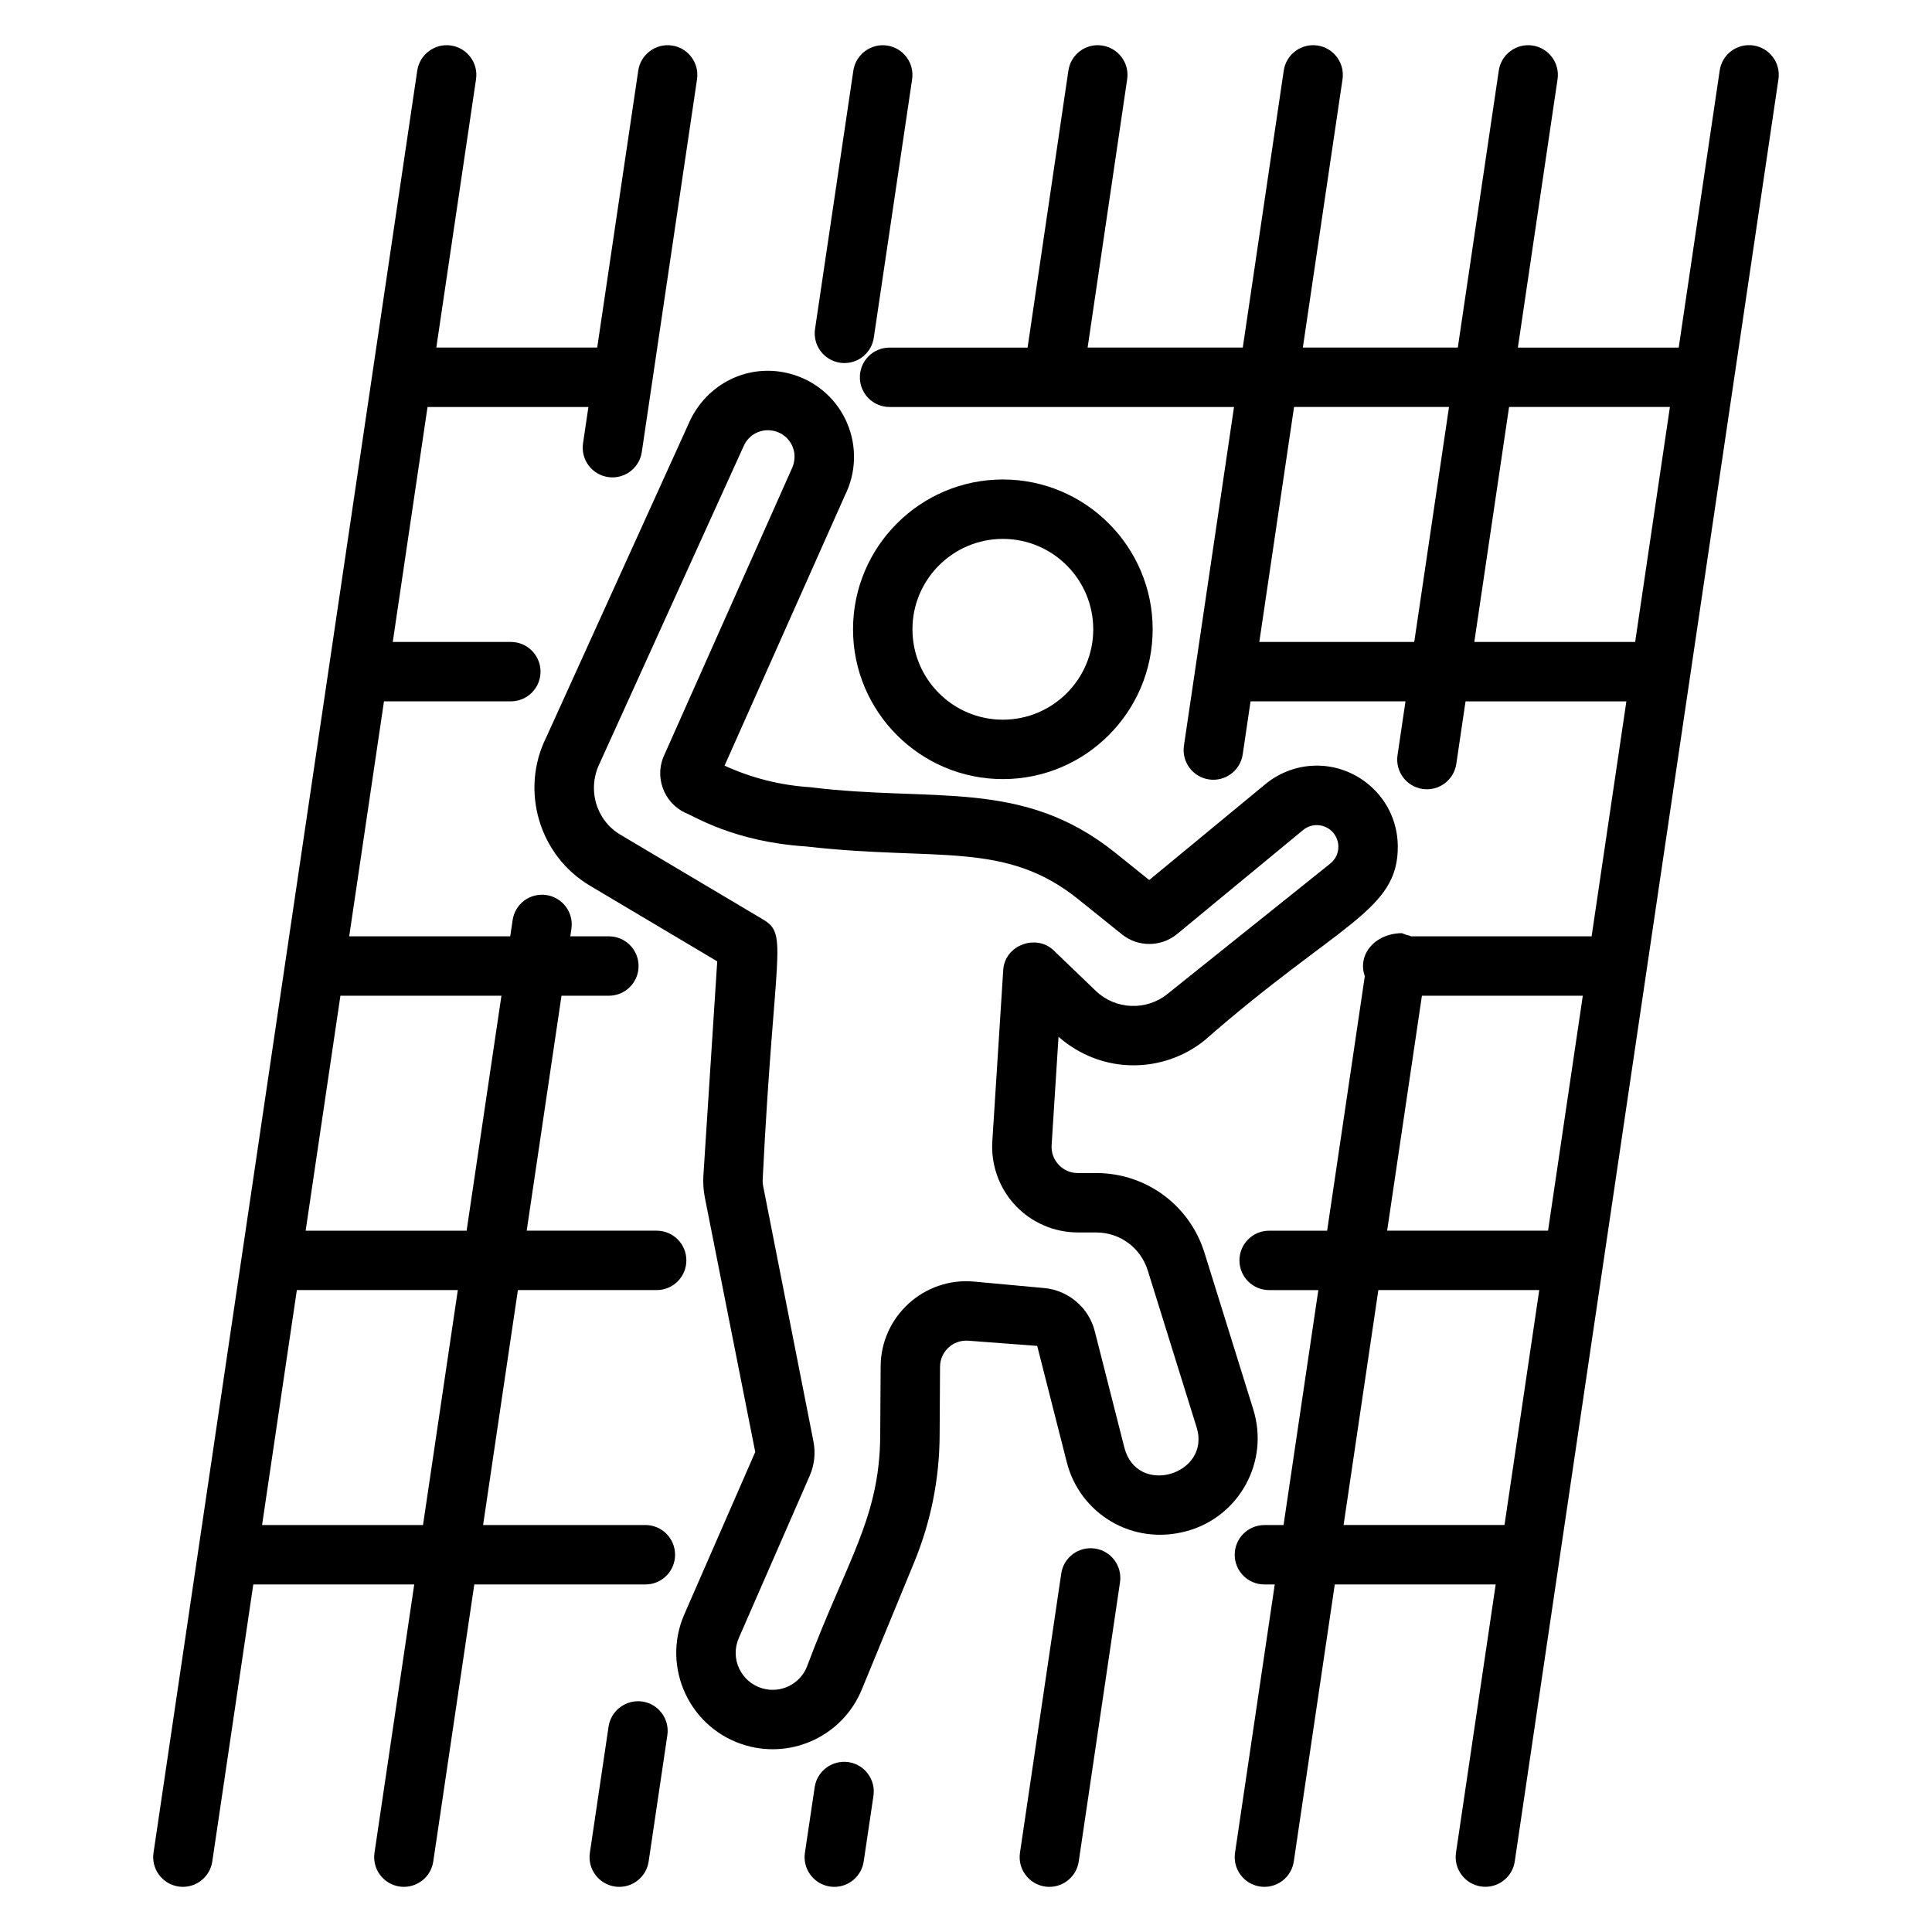 <?xml version="1.0" encoding="UTF-8"?>
<!-- Uploaded to: ICON Repo, www.iconrepo.com, Generator: ICON Repo Mixer Tools -->
<svg fill="#000000" width="800px" height="800px" version="1.1" viewBox="144 144 512 512" xmlns="http://www.w3.org/2000/svg">
 <g>
  <path d="m608.68 156.05c-4.344-0.637-8.309 2.332-8.941 6.633l-10.863 73.43h-42.625l10.516-71.109c0.637-4.297-2.328-8.301-6.633-8.941-4.305-0.633-8.301 2.336-8.941 6.633l-10.859 73.414h-41.066l10.512-71.109c0.637-4.297-2.328-8.301-6.633-8.941-4.297-0.633-8.301 2.336-8.941 6.633l-10.855 73.414h-41.121l10.48-71.102c0.637-4.301-2.336-8.301-6.641-8.938-4.32-0.652-8.301 2.344-8.934 6.637l-10.816 73.41h-36.578c-4.352 0-7.871 3.523-7.871 7.871s3.519 7.871 7.871 7.871h91.285l-13.27 89.762c-0.637 4.301 2.336 8.301 6.633 8.941 4.301 0.633 8.305-2.336 8.941-6.633l2.078-14.059h41.059l-2.109 14.273c-0.637 4.301 2.328 8.305 6.633 8.945 4.301 0.633 8.297-2.332 8.941-6.629l2.453-16.586h42.621l-9.211 62.266h-47.867c-0.445-0.242-0.949-0.297-1.426-0.445-0.363-0.113-0.668-0.332-1.055-0.395-7.332 0.129-11.688 5.887-9.789 11.293 0.016 0.043 0.012 0.09 0.027 0.133l-9.98 67.426h-15.367c-4.352 0-7.871 3.523-7.871 7.871 0 4.348 3.519 7.871 7.871 7.871h13.035l-9.219 62.266h-5.07c-4.352 0-7.871 3.523-7.871 7.871s3.519 7.871 7.871 7.871h2.738l-10.527 71.109c-0.637 4.297 2.328 8.301 6.633 8.941 0.391 0.059 0.777 0.086 1.16 0.086 3.836 0 7.203-2.809 7.781-6.719l10.863-73.414h42.641l-10.52 71.094c-0.637 4.301 2.336 8.301 6.633 8.941 0.391 0.059 0.777 0.086 1.16 0.086 3.844 0 7.203-2.809 7.781-6.719l69.879-472.3c0.648-4.309-2.328-8.312-6.625-8.949zm-130.95 158.07 9.207-62.266h41.066l-9.211 62.266zm56.98 0 9.211-62.266h42.625l-9.211 62.266zm-13.887 93.754h42.637l-9.211 62.266h-42.641zm-20.758 140.27 9.215-62.266h42.641l-9.211 62.266z"/>
  <path d="m314.22 594.92c-4.273-0.602-8.301 2.336-8.941 6.633l-4.957 33.457c-0.637 4.301 2.328 8.301 6.633 8.941 0.391 0.059 0.777 0.086 1.16 0.086 3.836 0 7.203-2.809 7.781-6.719l4.957-33.457c0.637-4.305-2.328-8.305-6.633-8.941z"/>
  <path d="m379.09 156.07c-4.273-0.633-8.301 2.336-8.941 6.633l-10.156 68.484c-0.637 4.297 2.328 8.301 6.633 8.941 0.391 0.059 0.777 0.086 1.16 0.086 3.836 0 7.203-2.809 7.781-6.719l10.156-68.484c0.637-4.297-2.328-8.305-6.633-8.941z"/>
  <path d="m368.85 610.98c-4.297-0.621-8.301 2.328-8.949 6.625l-2.59 17.398c-0.637 4.301 2.328 8.305 6.625 8.949 0.391 0.059 0.785 0.086 1.168 0.086 3.836 0 7.195-2.805 7.781-6.711l2.59-17.398c0.641-4.305-2.328-8.309-6.625-8.949z"/>
  <path d="m434.18 554.38c-4.336-0.629-8.309 2.332-8.941 6.633l-10.938 73.996c-0.637 4.301 2.336 8.305 6.633 8.941 0.391 0.059 0.777 0.086 1.16 0.086 3.844 0 7.203-2.809 7.781-6.719l10.938-73.996c0.641-4.301-2.336-8.305-6.633-8.941z"/>
  <path d="m315.03 548.15h-43.004l9.223-62.266h36.773c4.352 0 7.871-3.523 7.871-7.871s-3.519-7.871-7.871-7.871h-34.441l9.223-62.266h12.551c4.352 0 7.871-3.523 7.871-7.871 0-4.348-3.519-7.871-7.871-7.871h-10.219l0.293-1.98c0.645-4.301-2.32-8.309-6.617-8.953-4.359-0.652-8.309 2.324-8.957 6.613l-0.641 4.316h-42.672l9.215-62.266h33.617c4.352 0 7.871-3.523 7.871-7.871s-3.519-7.871-7.871-7.871h-31.289l9.215-62.266h42.633l-1.426 9.633c-0.637 4.301 2.336 8.301 6.641 8.938 0.383 0.059 0.777 0.086 1.152 0.086 3.844 0 7.203-2.809 7.781-6.723l14.637-98.785c0.637-4.297-2.328-8.301-6.633-8.941-4.297-0.633-8.301 2.336-8.941 6.633l-10.879 73.414h-42.637l10.523-71.109c0.637-4.297-2.328-8.301-6.633-8.941-4.266-0.633-8.301 2.336-8.941 6.633l-69.895 472.31c-0.637 4.297 2.328 8.301 6.633 8.941 0.391 0.059 0.777 0.086 1.16 0.086 3.836 0 7.203-2.809 7.781-6.719l10.867-73.414h42.652l-10.531 71.109c-0.637 4.297 2.328 8.301 6.633 8.941 0.391 0.059 0.777 0.086 1.16 0.086 3.836 0 7.203-2.809 7.781-6.719l10.875-73.414h45.336c4.352 0 7.871-3.523 7.871-7.871 0-4.356-3.519-7.883-7.871-7.883zm-38.148-140.27-9.223 62.266h-42.66l9.215-62.266zm-63.43 140.27 9.215-62.266h42.66l-9.223 62.266z"/>
  <path d="m409.77 350.47c21.887 0 39.699-17.809 39.699-39.699 0-21.891-17.812-39.703-39.699-39.703-21.895 0-39.707 17.812-39.707 39.703 0 21.891 17.812 39.699 39.707 39.699zm0-63.656c13.207 0 23.953 10.746 23.953 23.957 0 13.207-10.746 23.953-23.953 23.953-13.215 0-23.961-10.746-23.961-23.953 0-13.211 10.746-23.957 23.961-23.957z"/>
  <path d="m476.14 517.54-12.938-41.535c-3.938-12.641-15.484-21.137-28.719-21.137h-4.852c-1.945 0-3.742-0.781-5.074-2.199-1.328-1.414-1.992-3.262-1.867-5.199l1.828-28.711c5.641 4.965 12.715 7.566 19.852 7.562 6.648 0 13.316-2.176 18.812-6.582 35.57-31.145 51.445-34.25 51.246-51.578-0.07-6.644-3.137-12.777-8.418-16.816-7.988-6.109-18.965-5.898-26.707 0.496l-30.75 25.379-8.902-7.156c-24.711-19.895-48.227-13.371-80.941-17.445-7.879-0.504-15.512-2.426-22.695-5.711l31.926-71.684c2.961-5.953 3.168-12.875 0.594-19-2.582-6.125-7.688-10.805-14.016-12.844-10.809-3.477-22.301 1.359-27.508 11.762l-38.223 84.203c-7.027 14.051-1.961 31.344 11.547 39.371l33.738 20.055-3.668 56.766c-0.117 1.941 0.016 3.894 0.383 5.812l13.359 67.441-18.789 43.012c-6.184 14.141 1.504 30.527 16.391 34.781 12.414 3.551 25.637-2.723 30.629-14.832l13.898-33.754c4.398-10.695 6.664-21.973 6.734-33.512l0.109-18.285c0.031-3.988 3.387-7.246 7.602-6.891l18.148 1.371 7.84 30.824c3.438 13.543 17.32 22.301 31.941 18.215 13.867-3.887 21.766-18.43 17.488-32.18zm-34.172 10.09-7.832-30.812c-1.582-6.269-6.973-10.879-13.414-11.469l-18.551-1.711c-13.199-1.227-24.711 9.145-24.793 22.469l-0.109 18.289c-0.125 21.973-8.875 33.09-19.449 61.363-1.898 4.609-6.941 7.062-11.746 5.688-5.703-1.629-8.668-7.887-6.289-13.34l18.789-43c1.254-2.867 1.598-6.012 1-9.086l-13.332-67.703c-0.117-0.602-0.16-1.219-0.121-1.801 3.035-60.883 6.922-64.781 0.129-68.824l-37.875-22.508c-6.441-3.832-8.863-12.094-5.383-19.066l38.223-84.199c1.562-3.141 5.106-4.633 8.473-3.559 2.676 0.863 3.867 2.859 4.336 3.973s1.07 3.359-0.324 6.18l-33.523 75.27c-1.398 2.809-1.598 5.992-0.562 8.957 1.031 2.961 3.16 5.328 5.988 6.66 2.41 0.906 12.957 7.703 32.102 8.926 34.566 3.973 52.621-1.668 72.07 14l11.555 9.293c4.25 3.426 10.402 3.383 14.621-0.098l33.371-27.543c2.074-1.707 4.996-1.742 7.117-0.133 2.949 2.266 3.004 6.688 0.102 9.012l-43.203 34.594c-5.613 4.484-13.754 4.133-18.941-0.855l-11.184-10.75c-4.609-4.406-12.922-1.41-13.344 5.199l-2.891 45.422c-0.398 6.234 1.82 12.418 6.098 16.977 4.273 4.555 10.309 7.168 16.559 7.168h4.852c6.312 0 11.809 4.047 13.684 10.074l12.938 41.535c3.93 12.531-15.77 18.539-19.137 5.41z"/>
 </g>
</svg>